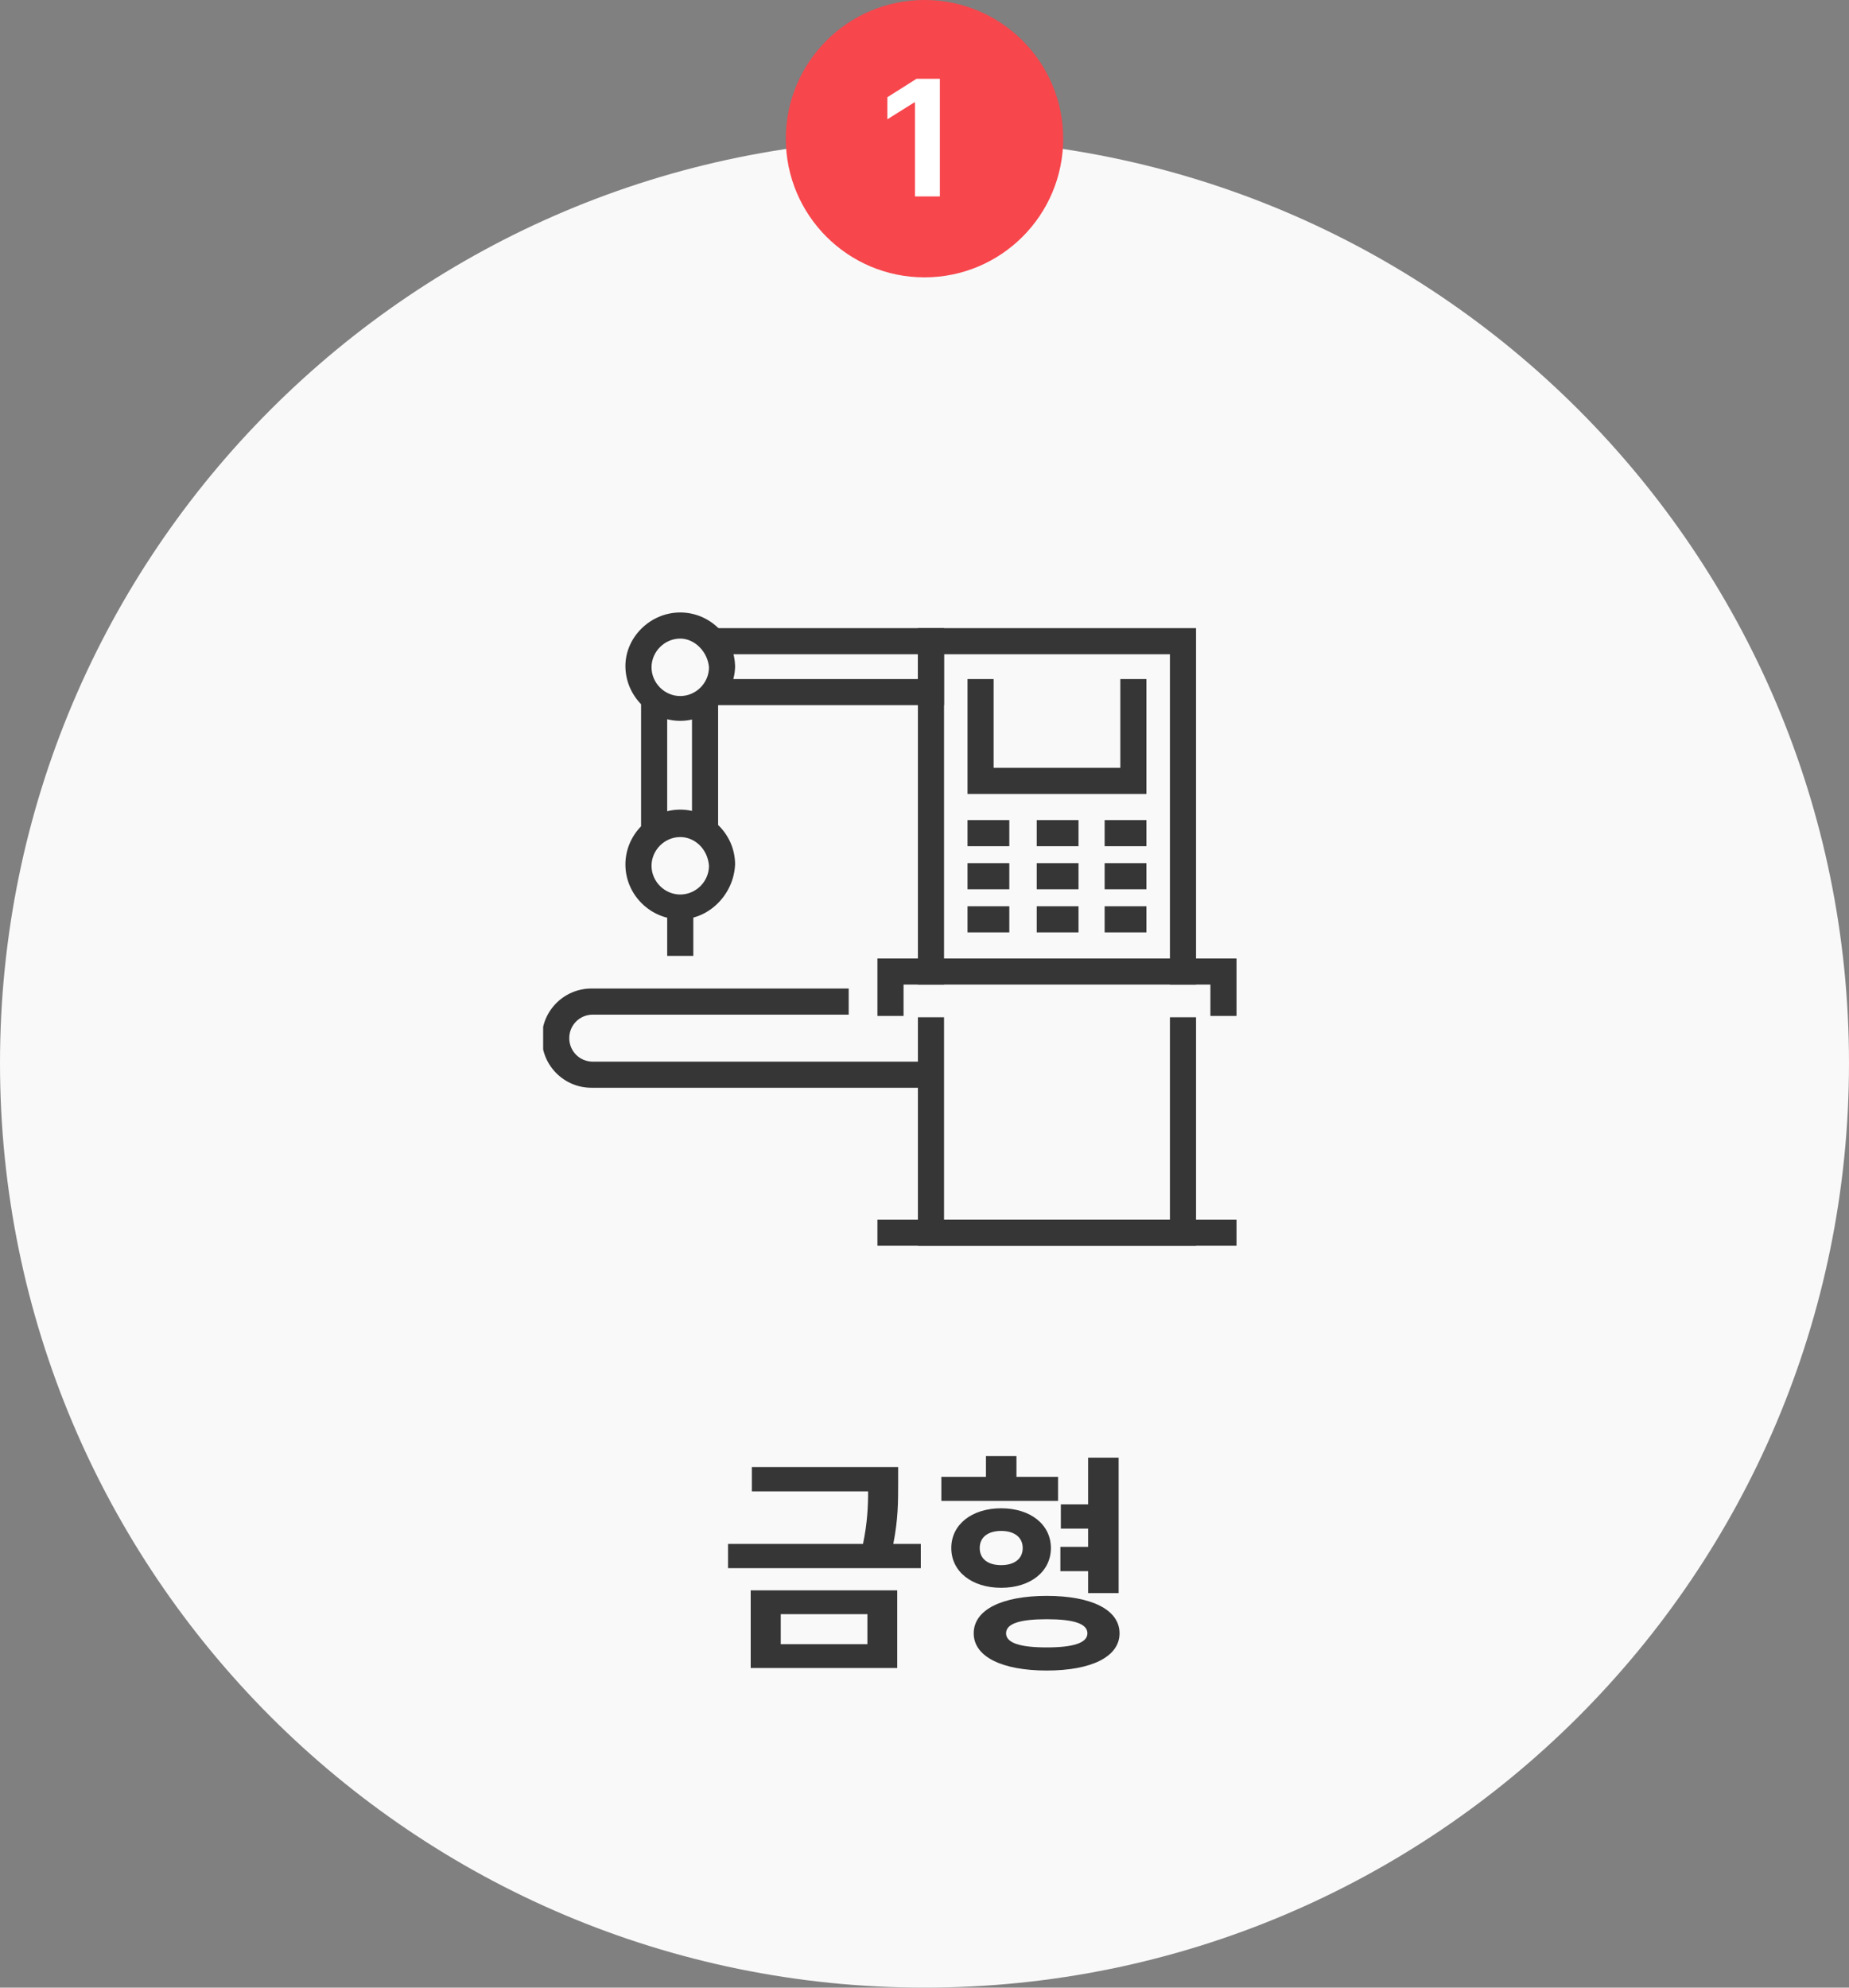 <svg width="160" height="172" viewBox="0 0 160 172" fill="none" xmlns="http://www.w3.org/2000/svg">
<rect x="0" y="0" width="160" height="172" fill="#808080" stroke="none"/>
<path d="M160 92C160 136.183 124.183 172 80 172C35.817 172 0 136.183 0 92C0 47.817 35.817 12 80 12C124.183 12 160 47.817 160 92Z" fill="#F9F9F9"/>
<g clip-path="url(#clip0)">
<path d="M80.559 94.13H51.181C48.808 94.13 46.887 92.209 46.887 89.836C46.887 87.463 48.808 85.542 51.181 85.542H73.441V87.802H51.294C50.164 87.802 49.26 88.706 49.26 89.836C49.26 90.966 50.164 91.87 51.294 91.87H80.672V94.13H80.559Z" fill="#363636"/>
<path d="M107.113 105.542H75.927V107.802H107.113V105.542Z" fill="#363636"/>
<path d="M103.497 107.802H79.43V88.028H81.69V105.542H101.238V88.028H103.497V107.802Z" fill="#363636"/>
<path d="M103.497 85.204H101.238V56.616H81.69V85.204H79.43V54.356H103.497V85.204Z" fill="#363636"/>
<path d="M107 87.915H104.74V85.203H78.187V87.915H75.927V82.943H107V87.915Z" fill="#363636"/>
<path d="M99.203 68.706H83.723V58.763H85.983V66.446H96.944V58.763H99.203V68.706Z" fill="#363636"/>
<path d="M87.339 70.966H83.723V73.226H87.339V70.966Z" fill="#363636"/>
<path d="M93.328 70.966H89.712V73.226H93.328V70.966Z" fill="#363636"/>
<path d="M99.204 70.966H95.588V73.226H99.204V70.966Z" fill="#363636"/>
<path d="M87.339 74.695H83.723V76.955H87.339V74.695Z" fill="#363636"/>
<path d="M93.328 74.695H89.712V76.955H93.328V74.695Z" fill="#363636"/>
<path d="M99.204 74.695H95.588V76.955H99.204V74.695Z" fill="#363636"/>
<path d="M87.339 78.424H83.723V80.684H87.339V78.424Z" fill="#363636"/>
<path d="M93.328 78.424H89.712V80.684H93.328V78.424Z" fill="#363636"/>
<path d="M99.204 78.424H95.588V80.684H99.204V78.424Z" fill="#363636"/>
<path d="M58.864 62.379C56.266 62.379 54.119 60.232 54.119 57.633C54.119 55.147 56.266 53 58.864 53C61.463 53 63.61 55.147 63.61 57.746C63.497 60.345 61.35 62.379 58.864 62.379ZM58.864 55.26C57.508 55.26 56.379 56.39 56.379 57.746C56.379 59.102 57.508 60.232 58.864 60.232C60.22 60.232 61.35 59.102 61.35 57.746C61.237 56.39 60.107 55.26 58.864 55.26Z" fill="#363636"/>
<path d="M58.864 79.554C56.266 79.554 54.119 77.407 54.119 74.808C54.119 72.209 56.266 70.062 58.864 70.062C61.463 70.062 63.61 72.209 63.61 74.808C63.497 77.407 61.35 79.554 58.864 79.554ZM58.864 72.435C57.508 72.435 56.379 73.565 56.379 74.921C56.379 76.277 57.508 77.407 58.864 77.407C60.22 77.407 61.35 76.277 61.35 74.921C61.237 73.452 60.107 72.435 58.864 72.435Z" fill="#363636"/>
<path d="M81.69 61.023H61.577V58.763H79.43V56.616H61.577V54.356H81.69V61.023Z" fill="#363636"/>
<path d="M57.734 60.458H55.475V71.983H57.734V60.458Z" fill="#363636"/>
<path d="M62.141 60.458H59.881V71.983H62.141V60.458Z" fill="#363636"/>
<path d="M59.995 78.424H57.735V82.718H59.995V78.424Z" fill="#363636"/>
</g>
<circle cx="80" cy="12" r="12" fill="#F7464C"/>
<path d="M81.33 6.818H79.307L76.786 8.414V10.323L79.118 8.862H79.177V17H81.33V6.818Z" fill="white"/>
<path d="M67.56 139.68H75.06V142.28H67.56V139.68ZM64.96 144.34H77.64V137.62H64.96V144.34ZM77.3 133.6C77.72 131.48 77.72 129.92 77.72 128.44V126.96H65.06V129.06H75.12C75.12 130.34 75.06 131.76 74.68 133.6H63V135.7H79.68V133.6H77.3Z" fill="#363636"/>
<path d="M94.158 137.86H96.798V126.14H94.158V130.18H91.798V132.28H94.158V133.86H91.758V135.96H94.158V137.86ZM91.558 127.8H87.958V126H85.318V127.8H81.458V129.88H91.558V127.8ZM84.778 133.96C84.778 133 85.518 132.48 86.638 132.48C87.738 132.48 88.498 133 88.498 133.96C88.498 134.92 87.738 135.44 86.638 135.44C85.518 135.44 84.778 134.92 84.778 133.96ZM90.938 133.96C90.938 131.92 89.158 130.52 86.638 130.52C84.098 130.52 82.318 131.92 82.318 133.96C82.318 136 84.098 137.4 86.638 137.4C89.158 137.4 90.938 136 90.938 133.96ZM90.578 142.56C88.298 142.56 87.058 142.18 87.058 141.34C87.058 140.48 88.298 140.12 90.578 140.12C92.838 140.12 94.098 140.48 94.098 141.34C94.098 142.18 92.838 142.56 90.578 142.56ZM90.578 138.1C86.698 138.1 84.258 139.3 84.258 141.34C84.258 143.36 86.698 144.56 90.578 144.56C94.458 144.56 96.878 143.36 96.878 141.34C96.878 139.3 94.458 138.1 90.578 138.1Z" fill="#363636"/>
<defs>
<clipPath id="clip0">
<rect width="60" height="54.802" fill="white" transform="translate(47 53)"/>
</clipPath>
</defs>
</svg>
